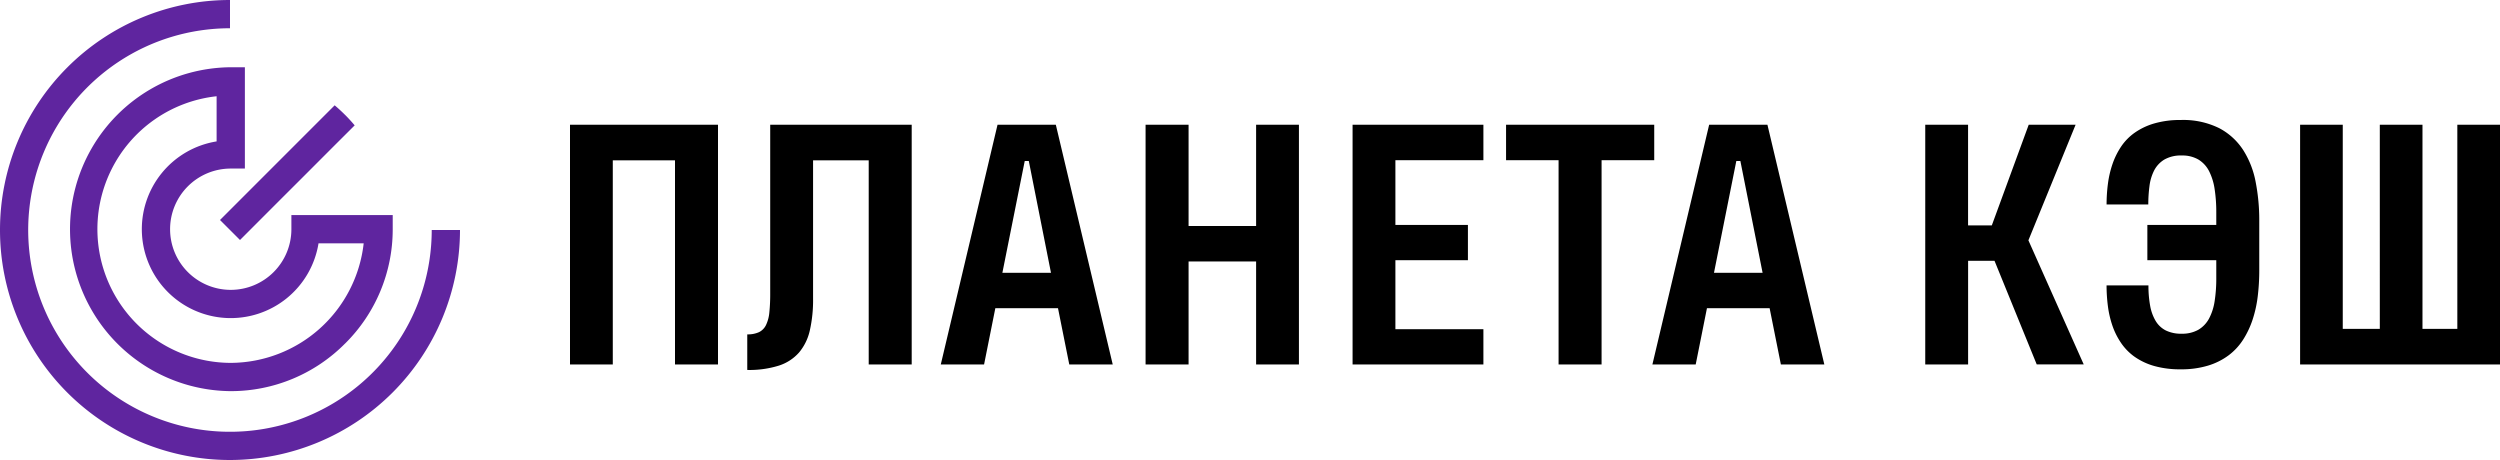 <?xml version="1.0" encoding="UTF-8"?> <svg xmlns="http://www.w3.org/2000/svg" width="250" height="46" viewBox="0 0 250 46">  <defs> <style> .cls-1, .cls-2 { fill-rule: evenodd; } .cls-2 { fill: #5f259f; } </style> </defs> <path class="cls-1" d="M126,65.444V41.475h14.8V65.444h-4.3V45.034h-6.221v20.41H126Zm29.871,0V45.034h-5.564V58.861a13.7,13.7,0,0,1-.321,3.165,5.193,5.193,0,0,1-1.078,2.221,4.539,4.539,0,0,1-2.025,1.315,9.859,9.859,0,0,1-3.157.433V62.437a2.686,2.686,0,0,0,1.173-.221,1.536,1.536,0,0,0,.7-0.708,3.7,3.7,0,0,0,.336-1.268,17.78,17.78,0,0,0,.086-1.9V41.475H160.17V65.444h-4.3Zm7.208,0,5.674-23.969h5.83l5.689,23.969h-4.345L174.8,59.822h-6.267l-1.125,5.622h-4.33Zm6.159-9.165h4.86L171.88,45.1h-0.407Zm14.32,9.165V41.475h4.3V51.6h6.753V41.475h4.282V65.444h-4.282v-10.3h-6.753v10.3h-4.3Zm20.7,0V41.475h13.082v3.544h-8.8v6.472h7.252v3.528h-7.252v6.9h8.8v3.527H204.255Zm24.9-20.426V65.444h-4.3V45.018h-5.252V41.475h14.817v3.544h-5.267Zm5.083,20.426,5.674-23.969h5.829l5.689,23.969h-4.345l-1.125-5.622h-6.268l-1.124,5.622h-4.33Zm6.158-9.165h4.861L243.038,45.1h-0.406Zm21.126,9.165V41.475h4.282V51.538h2.375l3.689-10.064h4.689l-4.72,11.559,5.533,12.41h-4.7l-4.221-10.362h-2.641V65.444h-4.282Zm18.133-16a16.185,16.185,0,0,1,.133-2.056,10.1,10.1,0,0,1,.453-1.968,7.585,7.585,0,0,1,.86-1.749,5.345,5.345,0,0,1,1.368-1.4,6.6,6.6,0,0,1,1.961-.929A9.215,9.215,0,0,1,287.065,41a8.109,8.109,0,0,1,3.844.81A6.407,6.407,0,0,1,293.316,44a9.04,9.04,0,0,1,1.25,3.2,19.727,19.727,0,0,1,.36,3.851v5.007a21.327,21.327,0,0,1-.149,2.544,12.046,12.046,0,0,1-.507,2.33,8.93,8.93,0,0,1-.946,2.016,6.031,6.031,0,0,1-1.461,1.583,6.68,6.68,0,0,1-2.064,1.031,9.188,9.188,0,0,1-2.734.37,9.415,9.415,0,0,1-2.634-.331,6.484,6.484,0,0,1-1.954-.913A5.447,5.447,0,0,1,281.11,63.3a7.269,7.269,0,0,1-.868-1.732,9.941,9.941,0,0,1-.453-1.96,16.312,16.312,0,0,1-.133-2.071h4.189a11.013,11.013,0,0,0,.171,2.047,4.506,4.506,0,0,0,.555,1.52,2.515,2.515,0,0,0,1.016.945,3.437,3.437,0,0,0,1.571.322,3.263,3.263,0,0,0,1.673-.393,2.863,2.863,0,0,0,1.071-1.118,5.4,5.4,0,0,0,.562-1.748,14.66,14.66,0,0,0,.164-2.3V55.019h-6.892V51.491h6.892V50.247a15.269,15.269,0,0,0-.164-2.33,5.842,5.842,0,0,0-.555-1.8,2.892,2.892,0,0,0-1.062-1.158,3.171,3.171,0,0,0-1.673-.409,3.289,3.289,0,0,0-1.743.409,2.747,2.747,0,0,0-1.016,1.087,4.715,4.715,0,0,0-.468,1.567,14.064,14.064,0,0,0-.118,1.835h-4.173ZM319,41.475V65.444h-19.99V41.475h4.266v20.41h3.705V41.475h4.267v20.41h3.485V41.475H319Z" transform="translate(-69 -29)"></path> <path class="cls-2" d="M92,75a23,23,0,1,1,0-46v2.826A20.176,20.176,0,1,0,112.172,52H115A23.028,23.028,0,0,1,92,75Zm11.511-11.647a16.067,16.067,0,0,0,4.761-11.433V50.507H98.139V51.92a6.065,6.065,0,1,1-6.064-6.064h1.413V35.725H92.07a16.195,16.195,0,0,0,0,32.389h0.011A16.074,16.074,0,0,0,103.507,63.353ZM92.069,65.288a13.371,13.371,0,0,1-1.408-26.663v4.516a8.891,8.891,0,1,0,10.191,10.192h4.516a13.447,13.447,0,0,1-13.29,11.955H92.069Zm11.436-24.8c-0.335-.336-0.681-0.654-1.038-0.957l-7.224,7.224L91,51l2,2,4.246-4.25,2.035-2.031,3.179-3.183,2.007-2C104.162,41.171,103.841,40.821,103.505,40.485Z" transform="translate(-69 -29)"></path> </svg> 